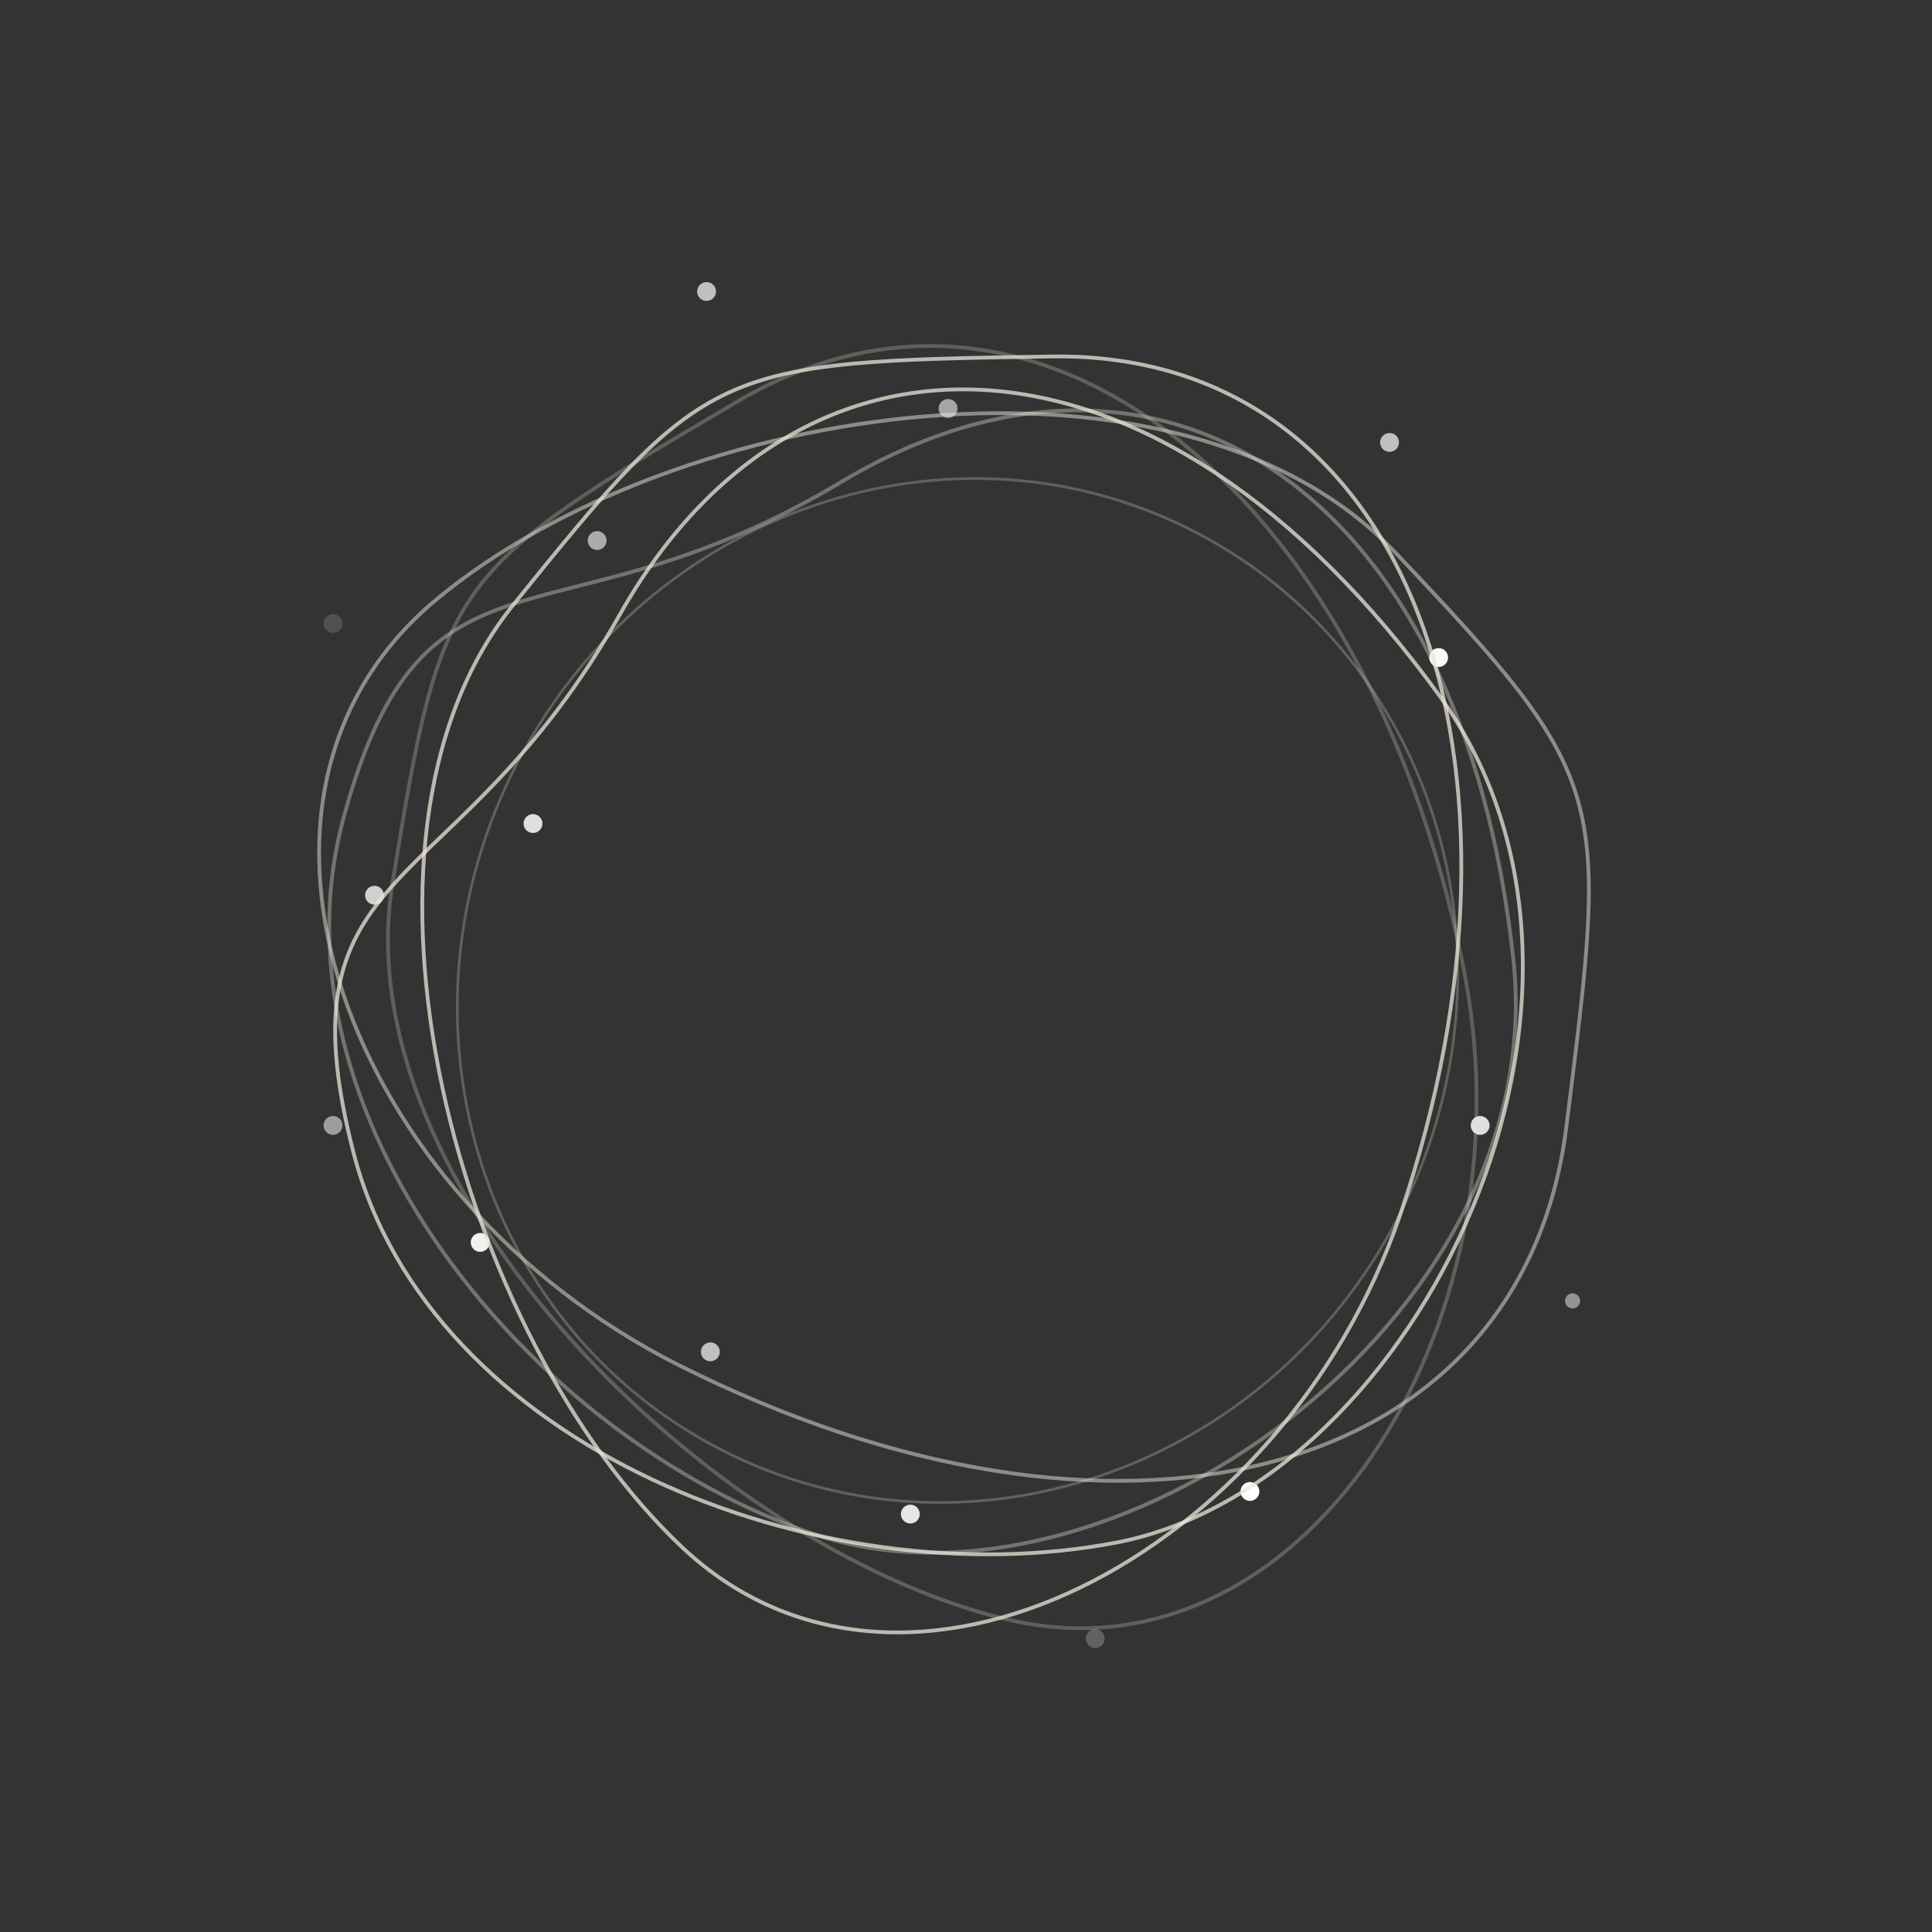<svg xmlns="http://www.w3.org/2000/svg" viewBox="0 0 512 512" width="512" height="512" preserveAspectRatio="xMidYMid meet" style="width: 100%; height: 100%; transform: translate3d(0px, 0px, 0px); content-visibility: visible;"><rect x="0" y="0" width="512" height="512" fill="#333333" stroke="none"/><defs><clipPath id="__lottie_element_2"><rect width="512" height="512" x="0" y="0"></rect></clipPath></defs><g clip-path="url(#__lottie_element_2)"><g transform="matrix(1,0,0,1,85.5,74.5)" opacity="1" style="display: block;"><g opacity="0.141" transform="matrix(1,0,0,1,2.75,90.75)"><path fill="rgb(255,255,255)" fill-opacity="1" d=" M0,-2.5 C1.381,-2.5 2.5,-1.381 2.5,0 C2.5,1.381 1.381,2.5 0,2.5 C-1.381,2.5 -2.5,1.381 -2.5,0 C-2.5,-1.381 -1.381,-2.5 0,-2.5z"></path></g><g opacity="0.768" transform="matrix(1,0,0,1,13.75,162.75)"><path fill="rgb(255,255,255)" fill-opacity="1" d=" M0,-2.5 C1.381,-2.5 2.5,-1.381 2.5,0 C2.5,1.381 1.381,2.5 0,2.5 C-1.381,2.5 -2.5,1.381 -2.5,0 C-2.5,-1.381 -1.381,-2.5 0,-2.5z"></path></g><g opacity="0.517" transform="matrix(1,0,0,1,2.75,223.75)"><path fill="rgb(255,255,255)" fill-opacity="1" d=" M0,-2.5 C1.381,-2.5 2.5,-1.381 2.5,0 C2.5,1.381 1.381,2.5 0,2.5 C-1.381,2.5 -2.5,1.381 -2.5,0 C-2.5,-1.381 -1.381,-2.5 0,-2.5z"></path></g><g opacity="0.927" transform="matrix(1,0,0,1,41.75,254.75)"><path fill="rgb(255,255,255)" fill-opacity="1" d=" M0,-2.5 C1.381,-2.5 2.5,-1.381 2.5,0 C2.5,1.381 1.381,2.5 0,2.5 C-1.381,2.5 -2.5,1.381 -2.5,0 C-2.5,-1.381 -1.381,-2.5 0,-2.5z"></path></g><g opacity="0.689" transform="matrix(1,0,0,1,102.75,283.75)"><path fill="rgb(255,255,255)" fill-opacity="1" d=" M0,-2.5 C1.381,-2.5 2.5,-1.381 2.5,0 C2.5,1.381 1.381,2.5 0,2.5 C-1.381,2.5 -2.5,1.381 -2.5,0 C-2.5,-1.381 -1.381,-2.5 0,-2.5z"></path></g><g opacity="0.868" transform="matrix(1,0,0,1,155.75,326.75)"><path fill="rgb(255,255,255)" fill-opacity="1" d=" M0,-2.5 C1.381,-2.5 2.5,-1.381 2.5,0 C2.5,1.381 1.381,2.5 0,2.5 C-1.381,2.5 -2.5,1.381 -2.5,0 C-2.5,-1.381 -1.381,-2.5 0,-2.5z"></path></g><g opacity="1" transform="matrix(1,0,0,1,245.75,320.75)"><path fill="rgb(255,255,255)" fill-opacity="1" d=" M0,-2.5 C1.381,-2.5 2.5,-1.381 2.5,0 C2.5,1.381 1.381,2.5 0,2.5 C-1.381,2.5 -2.5,1.381 -2.5,0 C-2.5,-1.381 -1.381,-2.5 0,-2.5z"></path></g><g opacity="0.226" transform="matrix(1,0,0,1,204.75,359.75)"><path fill="rgb(255,255,255)" fill-opacity="1" d=" M0,-2.5 C1.381,-2.5 2.5,-1.381 2.5,0 C2.5,1.381 1.381,2.5 0,2.5 C-1.381,2.5 -2.5,1.381 -2.5,0 C-2.5,-1.381 -1.381,-2.5 0,-2.5z"></path></g><g opacity="0.84" transform="matrix(1,0,0,1,306.75,223.75)"><path fill="rgb(255,255,255)" fill-opacity="1" d=" M0,-2.5 C1.381,-2.5 2.5,-1.381 2.5,0 C2.5,1.381 1.381,2.5 0,2.5 C-1.381,2.5 -2.5,1.381 -2.5,0 C-2.5,-1.381 -1.381,-2.5 0,-2.5z"></path></g><g opacity="0" transform="matrix(1,0,0,1,337.75,162.75)"><path fill="rgb(255,255,255)" fill-opacity="1" d=" M0,-2.5 C1.381,-2.5 2.5,-1.381 2.5,0 C2.5,1.381 1.381,2.5 0,2.5 C-1.381,2.5 -2.5,1.381 -2.5,0 C-2.5,-1.381 -1.381,-2.5 0,-2.5z"></path></g><g opacity="0.968" transform="matrix(1,0,0,1,295.75,99.75)"><path fill="rgb(255,255,255)" fill-opacity="1" d=" M0,-2.5 C1.381,-2.5 2.5,-1.381 2.5,0 C2.5,1.381 1.381,2.5 0,2.5 C-1.381,2.5 -2.5,1.381 -2.5,0 C-2.5,-1.381 -1.381,-2.5 0,-2.5z"></path></g><g opacity="0.689" transform="matrix(1,0,0,1,282.75,42.75)"><path fill="rgb(255,255,255)" fill-opacity="1" d=" M0,-2.5 C1.381,-2.5 2.5,-1.381 2.5,0 C2.5,1.381 1.381,2.5 0,2.5 C-1.381,2.5 -2.5,1.381 -2.5,0 C-2.5,-1.381 -1.381,-2.5 0,-2.5z"></path></g><g opacity="0.561" transform="matrix(1,0,0,1,165.75,33.75)"><path fill="rgb(255,255,255)" fill-opacity="1" d=" M0,-2.5 C1.381,-2.5 2.5,-1.381 2.5,0 C2.5,1.381 1.381,2.5 0,2.5 C-1.381,2.5 -2.5,1.381 -2.5,0 C-2.5,-1.381 -1.381,-2.5 0,-2.5z"></path></g><g opacity="0.586" transform="matrix(1,0,0,1,72.75,68.75)"><path fill="rgb(255,255,255)" fill-opacity="1" d=" M0,-2.5 C1.381,-2.5 2.5,-1.381 2.5,0 C2.5,1.381 1.381,2.5 0,2.5 C-1.381,2.5 -2.5,1.381 -2.5,0 C-2.5,-1.381 -1.381,-2.5 0,-2.5z"></path></g><g opacity="0.689" transform="matrix(1,0,0,1,101.75,2.75)"><path fill="rgb(255,255,255)" fill-opacity="1" d=" M0,-2.5 C1.381,-2.5 2.5,-1.381 2.5,0 C2.5,1.381 1.381,2.5 0,2.5 C-1.381,2.5 -2.5,1.381 -2.5,0 C-2.5,-1.381 -1.381,-2.5 0,-2.5z"></path></g><g opacity="0.84" transform="matrix(1,0,0,1,55.75,143.75)"><path fill="rgb(255,255,255)" fill-opacity="1" d=" M0,-2.5 C1.381,-2.5 2.5,-1.381 2.5,0 C2.5,1.381 1.381,2.5 0,2.5 C-1.381,2.5 -2.5,1.381 -2.5,0 C-2.5,-1.381 -1.381,-2.5 0,-2.5z"></path></g><g opacity="0.473" transform="matrix(1,0,0,1,331.25,270.25)"><path fill="rgb(255,255,255)" fill-opacity="1" d=" M0,-2 C1.104,-2 2,-1.104 2,0 C2,1.104 1.104,2 0,2 C-1.104,2 -2,1.104 -2,0 C-2,-1.104 -1.104,-2 0,-2z"></path></g></g><g transform="matrix(1,0,0,1,256,256)" opacity="0.75" style="display: block;"><g opacity="1" transform="matrix(-0.888,0.459,-0.459,-0.888,2.141,0.523)"><path stroke-linecap="butt" stroke-linejoin="miter" fill-opacity="0" stroke-miterlimit="4" stroke="rgb(235,230,217)" stroke-opacity="1" stroke-width="1" d=" M-142.79,7.186 C-123.822,133.564 -40.17,179.096 40.349,126.391 C114.939,77.553 150.439,111.379 168.601,32.2 C186.652,-46.489 113.343,-130.048 36.102,-152.743 C-42.177,-175.512 -157.04,-88.772 -142.79,7.186z"></path></g></g><g transform="matrix(0.906,-0.423,0.423,0.906,256,256)" opacity="0.75" style="display: block;"><g opacity="1" transform="matrix(-0.888,-0.459,0.459,-0.888,2.141,0.523)"><path stroke-linecap="butt" stroke-linejoin="miter" fill-opacity="0" stroke-miterlimit="3" stroke="rgb(255,255,255)" stroke-opacity="0.25" stroke-width="1" d=" M-142.79,7.186 C-123.822,133.564 -40.17,179.096 40.349,126.391 C114.939,77.553 150.439,111.379 168.601,32.2 C186.652,-46.489 113.343,-130.048 36.102,-152.743 C-42.177,-175.512 -157.04,-88.772 -142.79,7.186z"></path></g></g><g transform="matrix(1,0,0,1,256,256)" opacity="0.75" style="display: block;"><g opacity="1" transform="matrix(-0.888,-0.459,0.459,-0.888,2.141,0.523)"><path stroke-linecap="butt" stroke-linejoin="miter" fill-opacity="0" stroke-miterlimit="4" stroke="rgb(235,230,217)" stroke-opacity="1" stroke-width="1" d=" M-130.424,-6.42 C-111.773,118.358 -28.03,198.622 56.237,153.426 C134.814,111.284 136.363,109.472 152.727,29.464 C168.979,-50.054 76.107,-149.796 -1.879,-172.001 C-79.23,-194.015 -144.366,-101.293 -130.424,-6.42z"></path></g></g><g transform="matrix(1,0,0,1,256,256)" opacity="0.5" style="display: block;"><g opacity="1" transform="matrix(0.578,-0.816,0.816,0.578,2.141,0.523)"><path stroke-linecap="butt" stroke-linejoin="miter" fill-opacity="0" stroke-miterlimit="4" stroke="rgb(235,230,217)" stroke-opacity="1" stroke-width="1" d=" M-131.17,-3.309 C-111.892,124.827 -27.906,197.626 56.361,152.43 C134.938,110.288 138.106,109.472 154.345,27.597 C170.473,-53.788 77.103,-151.414 -2.751,-172.748 C-81.968,-193.89 -145.735,-101.044 -131.17,-3.309z"></path></g></g><g transform="matrix(0.906,-0.423,0.423,0.906,256,256)" opacity="0.75" style="display: block;"><g opacity="1" transform="matrix(-0.888,-0.459,0.459,-0.888,2.141,0.523)"><path stroke-linecap="butt" stroke-linejoin="miter" fill-opacity="0" stroke-miterlimit="3" stroke="rgb(235,230,217)" stroke-opacity="0.25" stroke-width="1" d=" M-142.79,7.186 C-123.822,133.564 -40.17,179.096 40.349,126.391 C114.939,77.553 150.439,111.379 168.601,32.2 C186.652,-46.489 113.343,-130.048 36.102,-152.743 C-42.177,-175.512 -157.04,-88.772 -142.79,7.186z"></path></g></g><g transform="matrix(0.906,0.423,-0.423,0.906,256,256)" opacity="1" style="display: block;"><g opacity="1" transform="matrix(-0.888,0.459,-0.459,-0.888,2.141,0.523)"><path stroke-linecap="round" stroke-linejoin="round" fill-opacity="0" stroke="rgb(235,230,217)" stroke-opacity="0.25" stroke-width="1" d=" M-130.424,-6.42 C-111.773,118.358 -28.03,198.622 56.237,153.426 C134.814,111.284 136.363,109.472 152.727,29.464 C168.979,-50.054 76.107,-149.796 -1.879,-172.001 C-79.23,-194.015 -144.366,-101.293 -130.424,-6.42z"></path></g></g><g transform="matrix(-0.637,-0.329,0.338,-0.653,265.729,248.946)" opacity="0.25" style="display: block;"><g opacity="1" transform="matrix(0.984,0,0,1,6.148,-23.852)"><path stroke-linecap="butt" stroke-linejoin="miter" fill-opacity="0" stroke-miterlimit="4" stroke="rgb(235,230,217)" stroke-opacity="1" stroke-width="1" d=" M0,-186.148 C102.735,-186.148 186.148,-102.735 186.148,0 C186.148,102.735 102.735,186.148 0,186.148 C-102.735,186.148 -186.148,102.735 -186.148,0 C-186.148,-102.735 -102.735,-186.148 0,-186.148z"></path></g></g></g></svg>